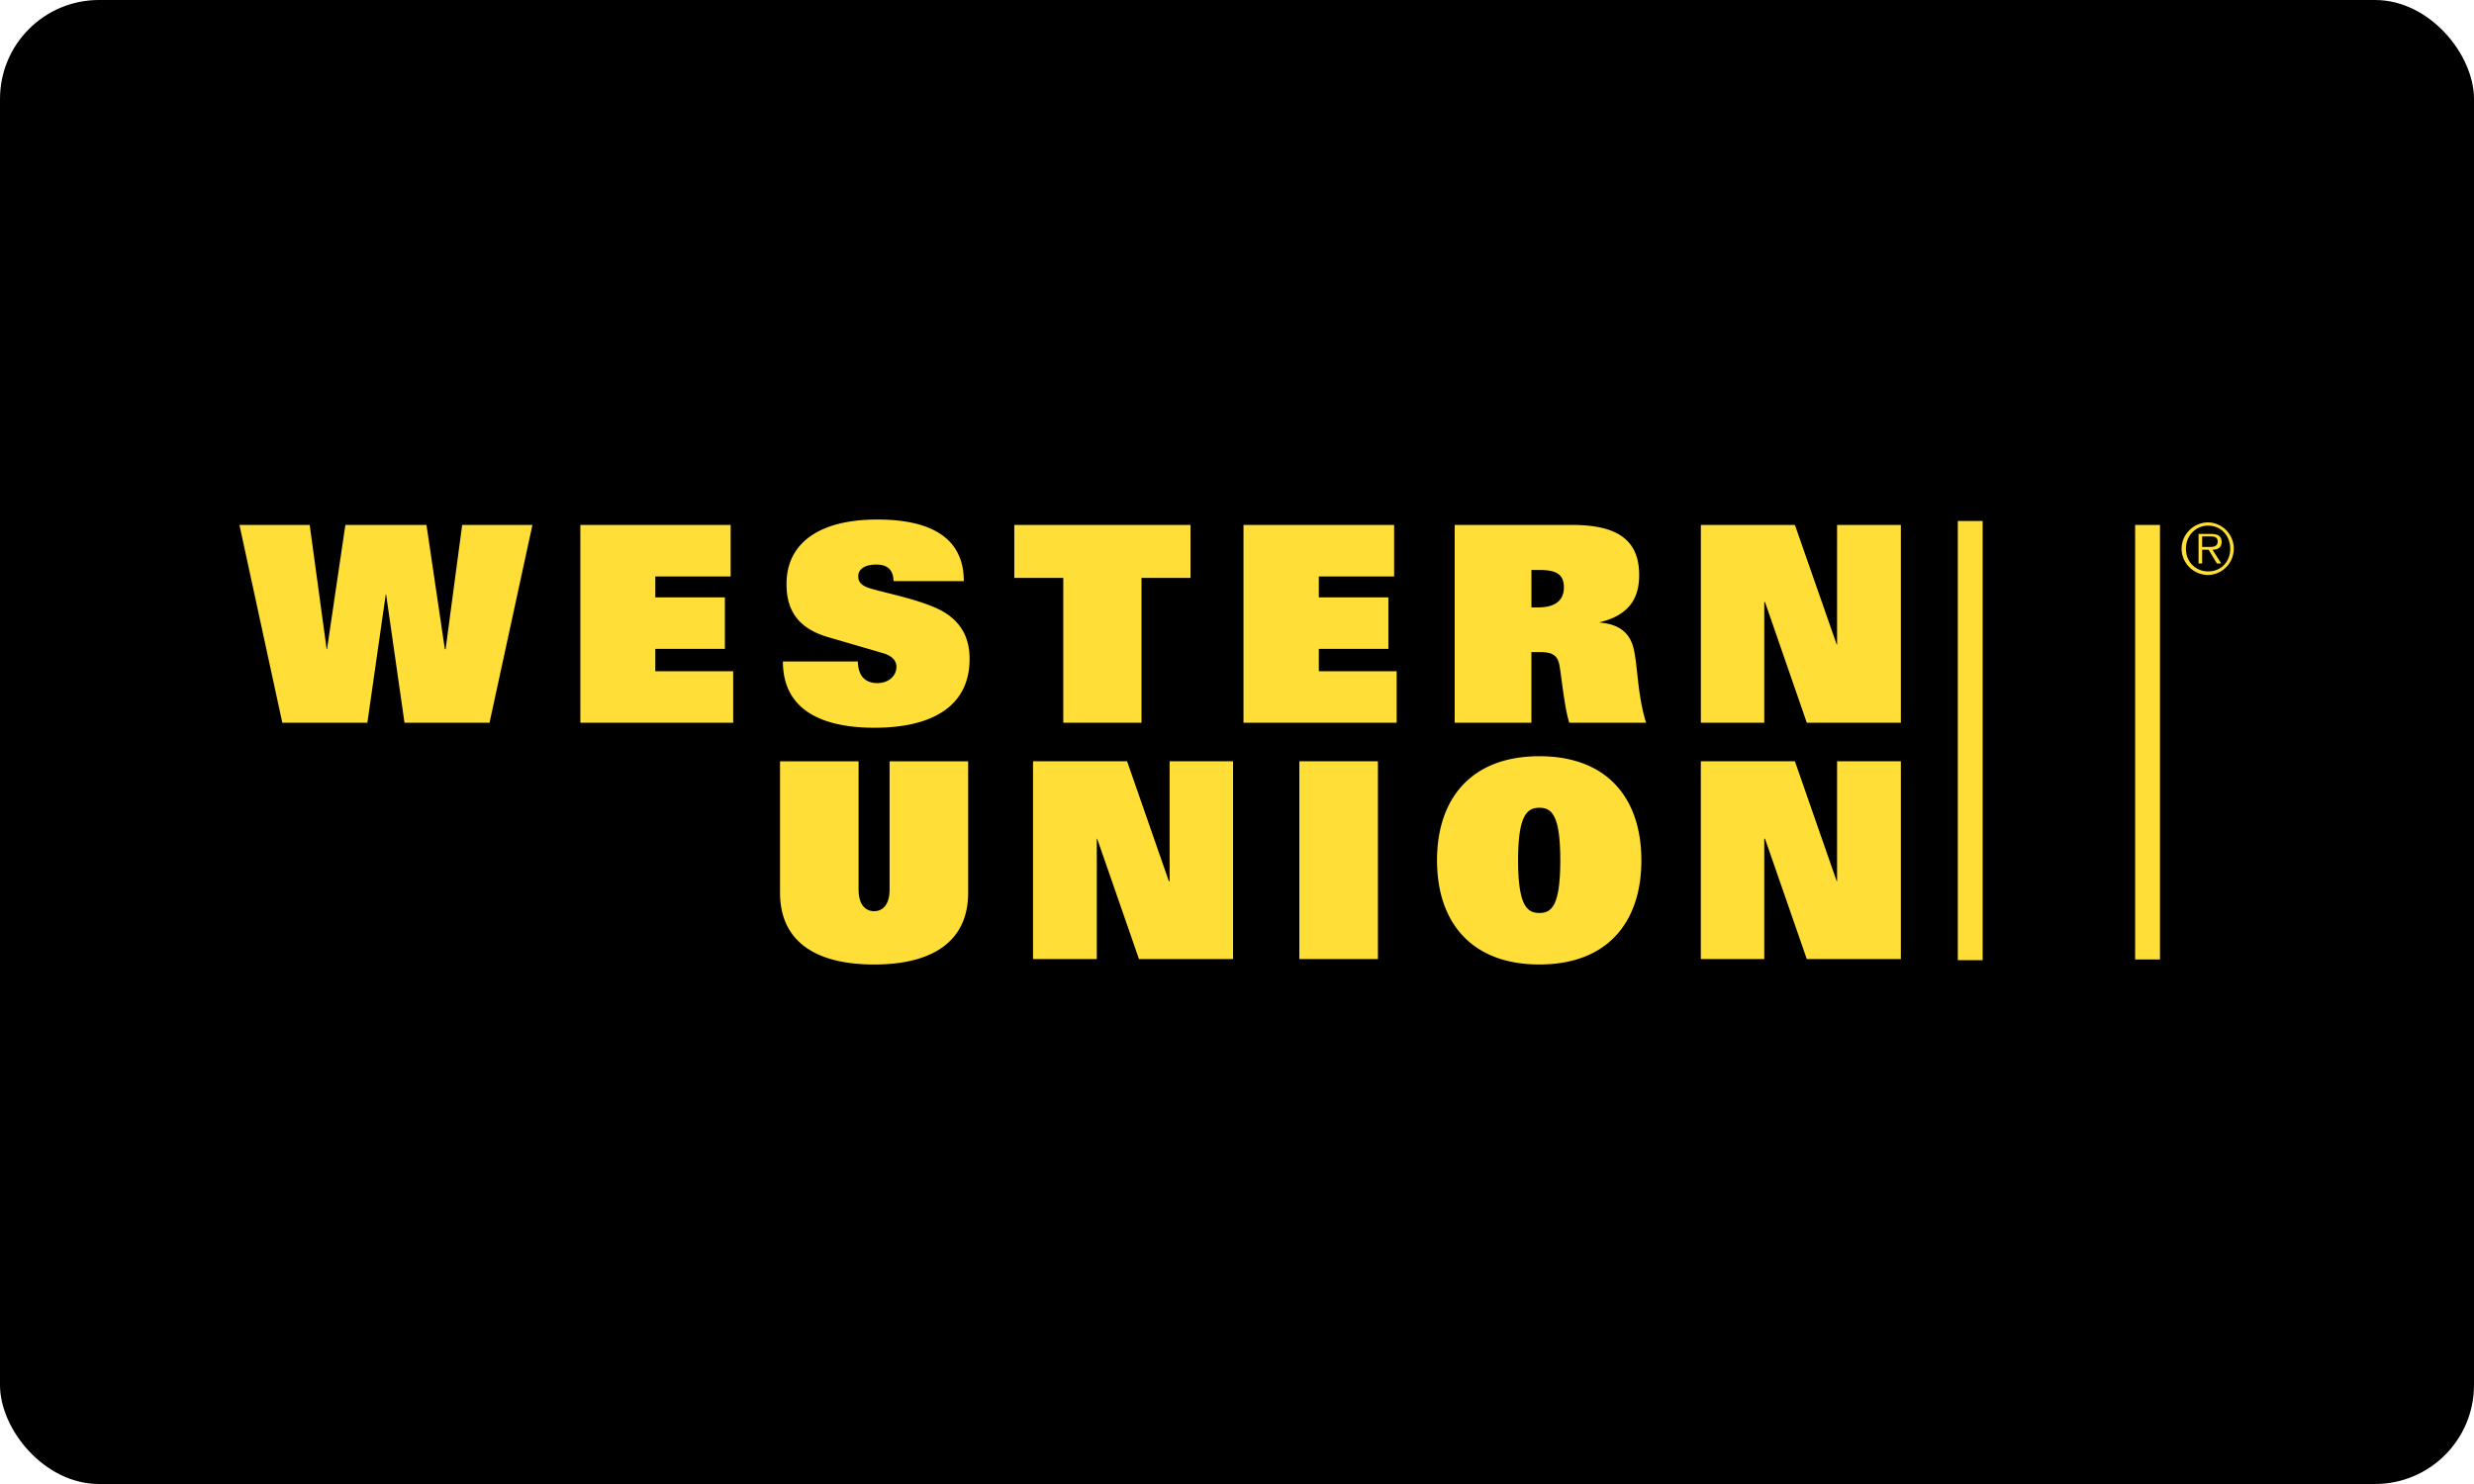 <svg height="60" width="100" xmlns="http://www.w3.org/2000/svg"><g fill="none" fill-rule="evenodd"><rect fill="#000" height="60" rx="4" width="100"/><path d="m35.462 21.005c-2.337 0-3.671.945-3.671 2.607 0 1.03.431 1.776 1.66 2.142l2.244.655c.3.089.539.255.539.554 0 .355-.307.655-.772.655-.3 0-.49-.107-.612-.262-.122-.166-.175-.39-.175-.612h-3.03c0 2.083 1.773 2.68 3.7 2.68 2.26 0 3.846-.821 3.846-2.782 0-.964-.435-1.677-1.442-2.097-.809-.344-1.925-.566-2.535-.743-.333-.1-.524-.222-.524-.51 0-.244.218-.466.728-.466.41 0 .688.17.7.67h2.84c0-1.861-1.502-2.491-3.496-2.491zm43.673.058v17.758h1.005v-17.758zm10.124.058c-.591 0-1.078.479-1.078 1.064 0 .59.487 1.063 1.078 1.063a1.064 1.064 0 0 0 0-2.127zm-79.581.102 1.733 7.998h3.438l.743-5.186h.015l.743 5.186h3.437l1.734-7.998h-2.84l-.67 5.026h-.03l-.743-5.026h-3.278l-.742 5.026h-.015l-.685-5.026zm13.78 0v7.998h6.177v-2.083h-3.147v-.904h2.812v-2.083h-2.812v-.845h3.045v-2.083zm17.54 0v2.142h1.98v5.856h3.162v-5.856h1.98v-2.142h-7.123zm9.264 0v7.998h6.191v-2.083h-3.146v-.904h2.811v-2.083h-2.811v-.845h3.044v-2.083zm8.537 0v7.998h3.101v-2.856h.365c.509 0 .705.155.772.554.11.687.205 1.703.393 2.302h3.103c-.365-1.208-.333-2.344-.51-3.03-.155-.61-.58-.954-1.355-1.02v-.015c1.197-.288 1.588-.988 1.588-1.908 0-1.507-1.007-2.025-2.724-2.025h-4.734zm9.95 0v7.998h2.563v-4.88h.03l1.689 4.88h3.802v-7.998h-2.578v4.837h-.015l-1.69-4.837h-3.802zm17.553 0v17.568h1.005v-17.568zm2.957.03c.517 0 .889.414.888.932 0 .523-.37.917-.888.917-.52 0-.903-.394-.903-.917 0-.518.383-.933.903-.933zm-.393.334v1.195h.145v-.554h.262l.335.554h.175l-.35-.554c.212-.005.365-.086.365-.32 0-.197-.107-.32-.423-.32h-.51zm.145.102h.335c.147 0 .292.019.292.204 0 .243-.24.219-.408.219h-.219zm-27.11 1.355h.292c.62 0 1.02.113 1.02.7 0 .598-.44.815-1.05.815h-.262zm.321 7.531c-2.758 0-4.137 1.718-4.137 4.21 0 2.493 1.378 4.21 4.137 4.21 2.758 0 4.123-1.717 4.123-4.21 0-2.492-1.365-4.21-4.123-4.21zm-30.693.204v5.317c0 1.928 1.386 2.9 3.802 2.9 2.414 0 3.802-.972 3.802-2.9v-5.316h-3.176v5.186c0 .631-.294.874-.626.874s-.627-.243-.627-.874v-5.186h-3.174zm10.226 0v7.998h2.578v-4.867h.015l1.69 4.866h3.802v-7.998h-2.564v4.851h-.03l-1.689-4.85zm10.765 0v7.998h3.176v-7.998zm16.228 0v7.998h2.564v-4.867h.03l1.689 4.866h3.802v-7.998h-2.578v4.851h-.015l-1.69-4.85zm-6.526 1.88c.51 0 .845.321.845 2.126 0 1.85-.358 2.127-.845 2.127s-.86-.277-.86-2.127c0-1.805.35-2.126.86-2.126z" fill="#ffde38"/></g></svg>